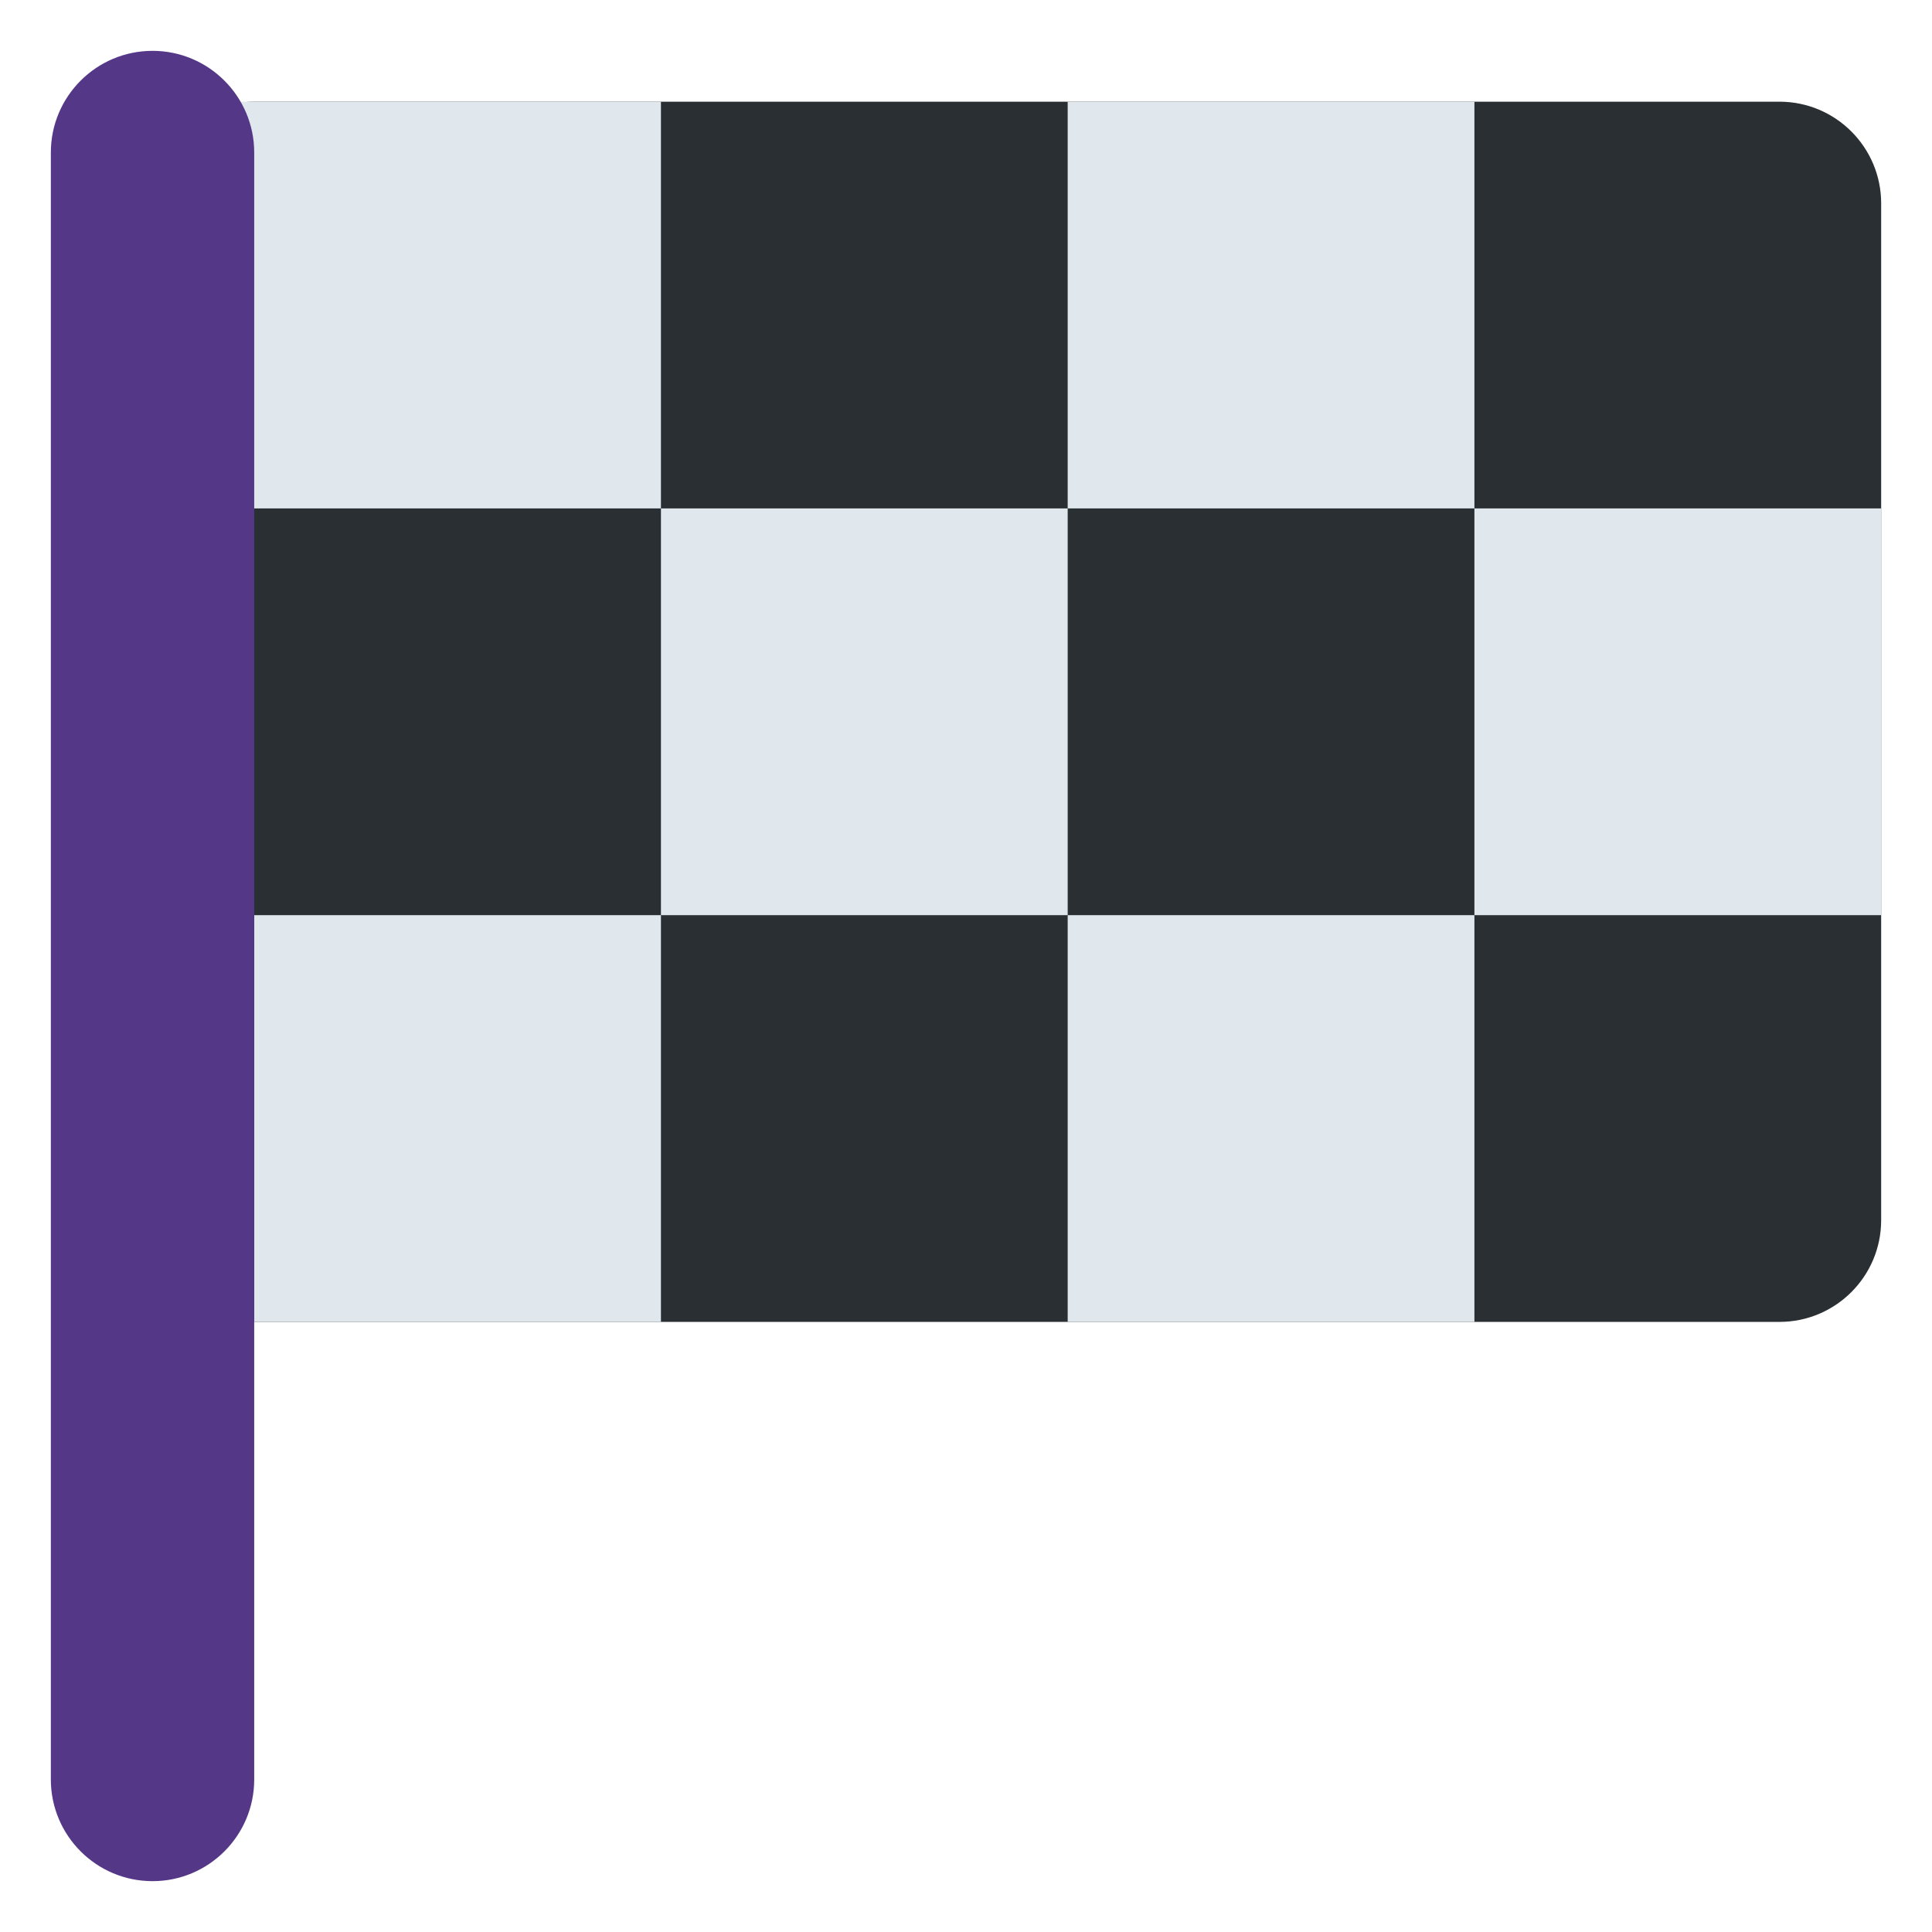 <?xml version="1.0" encoding="UTF-8" standalone="no"?><svg xmlns:svg="http://www.w3.org/2000/svg" xmlns="http://www.w3.org/2000/svg" version="1.1" viewBox="0 0 47.5 47.5" style="enable-background:new 0 0 47.5 47.5;" id="svg2" xml:space="preserve"><defs id="defs6"><clipPath id="clipPath18"><path d="M 0,38 38,38 38,0 0,0 0,38 z" id="path20"/></clipPath></defs><g transform="matrix(1.25,0,0,-1.25,0,47.5)" id="g12"><g id="g14"><g clip-path="url(#clipPath18)" id="g16"><g transform="translate(37,14)" id="g22"><path d="m 0,0 c 0,-1.104 -0.896,-2 -2,-2 l -30,0 c -1.104,0 -2,0.896 -2,2 l 0,20 c 0,1.104 0.896,2 2,2 l 30,0 c 1.104,0 2,-0.896 2,-2 L 0,0 z" id="path24" style="fill:#292f33;fill-opacity:1;fill-rule:nonzero;stroke:none"/></g><path d="m 13,28 -9,0 0,8 9,0 0,-8 z" id="path26" style="fill:#e1e8ed;fill-opacity:1;fill-rule:nonzero;stroke:none"/><path d="m 21,20 -8,0 0,8 8,0 0,-8 z" id="path28" style="fill:#e1e8ed;fill-opacity:1;fill-rule:nonzero;stroke:none"/><path d="m 29,28 -8,0 0,8 8,0 0,-8 z" id="path30" style="fill:#e1e8ed;fill-opacity:1;fill-rule:nonzero;stroke:none"/><path d="m 13,12 -8,0 0,8 8,0 0,-8 z" id="path32" style="fill:#e1e8ed;fill-opacity:1;fill-rule:nonzero;stroke:none"/><path d="m 29,12 -8,0 0,8 8,0 0,-8 z" id="path34" style="fill:#e1e8ed;fill-opacity:1;fill-rule:nonzero;stroke:none"/><path d="m 37,20 -8,0 0,8 8,0 0,-8 z" id="path36" style="fill:#e1e8ed;fill-opacity:1;fill-rule:nonzero;stroke:none"/><g transform="translate(5,3)" id="g38"><path d="m 0,0 c 0,-1.104 -0.896,-2 -2,-2 -1.104,0 -2,0.896 -2,2 l 0,32 c 0,1.104 0.896,2 2,2 1.104,0 2,-0.896 2,-2 L 0,0 z" id="path40" style="fill:#553788;fill-opacity:1;fill-rule:nonzero;stroke:none"/></g></g></g></g></svg>
